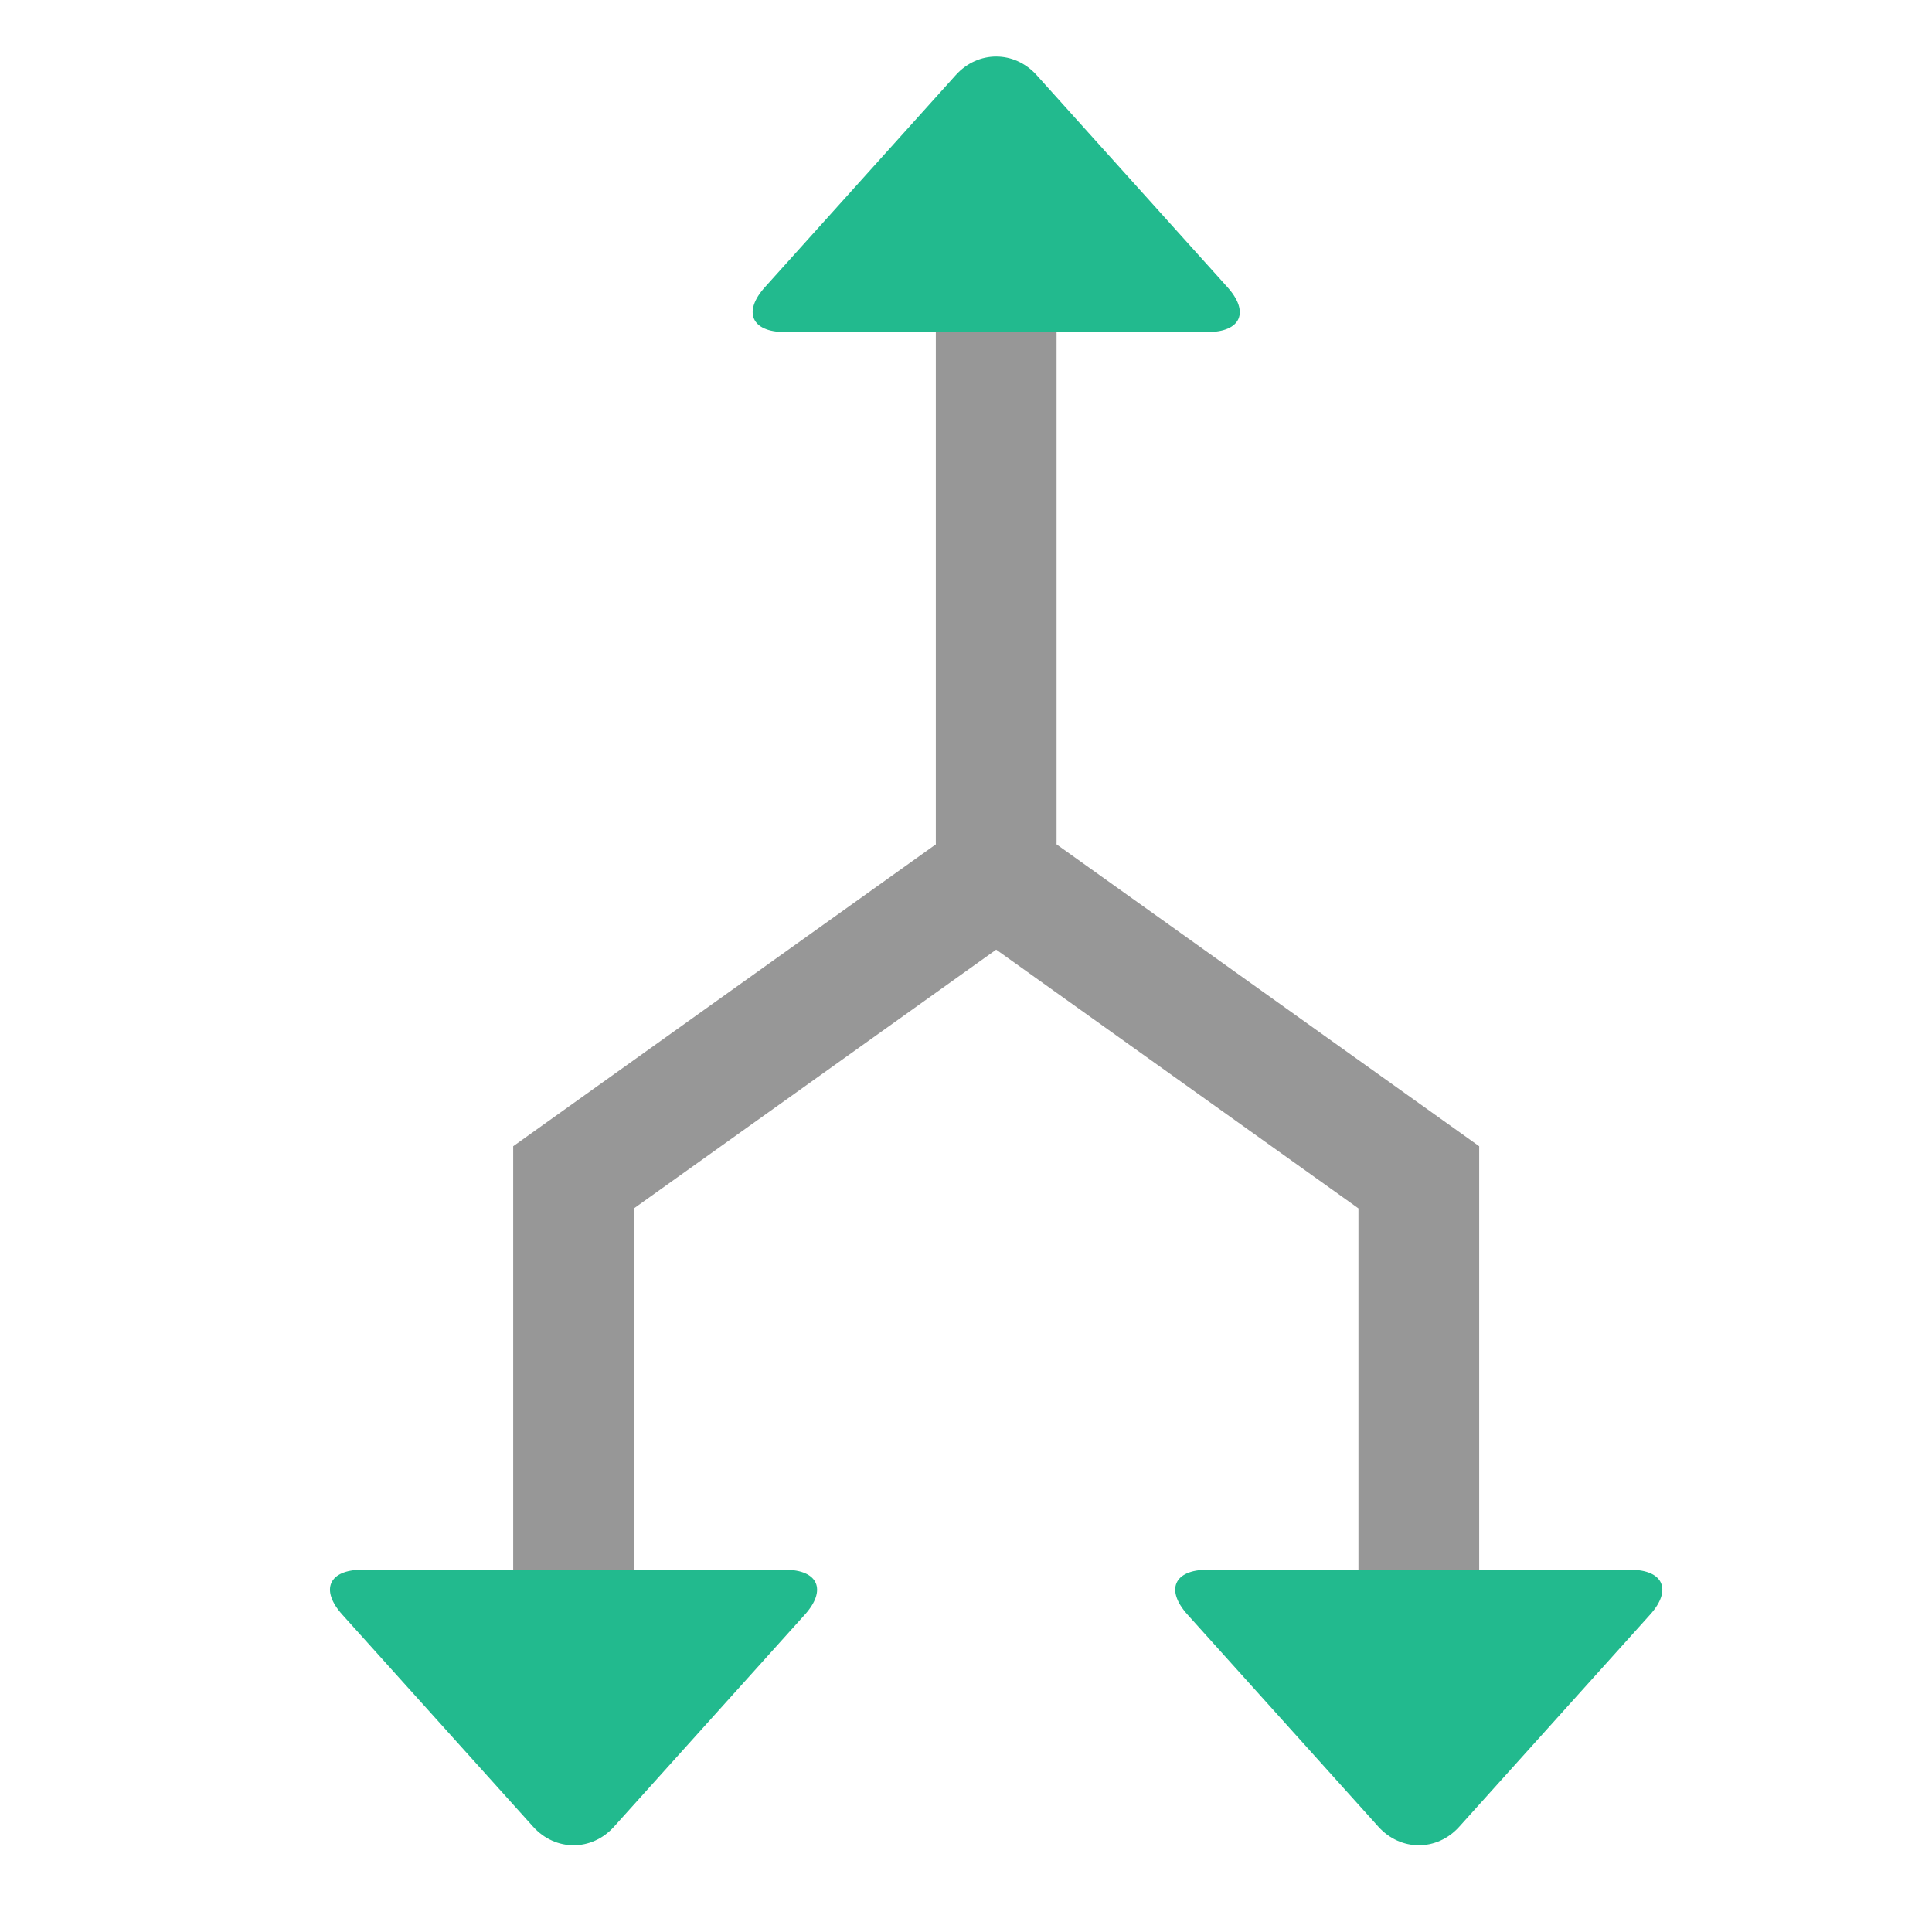 <svg xmlns="http://www.w3.org/2000/svg" width="64" height="64" viewBox="0 0 64 64">
  <g fill="none" fill-rule="evenodd">
    <polyline stroke="#979797" stroke-linecap="round" stroke-width="4" points="19 55 19 39 19 39 33 29 47 39 47 55"/>
    <path stroke="#979797" stroke-linecap="round" stroke-width="4" d="M33,27.91 L33,9.488"/>
    <path fill="#22BA8E" d="M17.662,53.486 C18.401,52.665 19.604,52.672 20.338,53.486 L26.662,60.514 C27.401,61.335 27.107,62 26.005,62 L11.995,62 C10.893,62 10.604,61.328 11.338,60.514 L17.662,53.486 Z" transform="rotate(180 19 57)"/>
    <path fill="#22BA8E" d="M45.662,53.486 C46.401,52.665 47.604,52.672 48.338,53.486 L54.662,60.514 C55.401,61.335 55.107,62 54.005,62 L39.995,62 C38.893,62 38.604,61.328 39.338,60.514 L45.662,53.486 Z" transform="rotate(180 47 57)"/>
    <path fill="#22BA8E" d="M31.662,2.486 C32.401,1.665 33.604,1.672 34.338,2.486 L40.662,9.514 C41.401,10.335 41.107,11 40.005,11 L25.995,11 C24.893,11 24.604,10.328 25.338,9.514 L31.662,2.486 Z"/>
  </g>
</svg>
